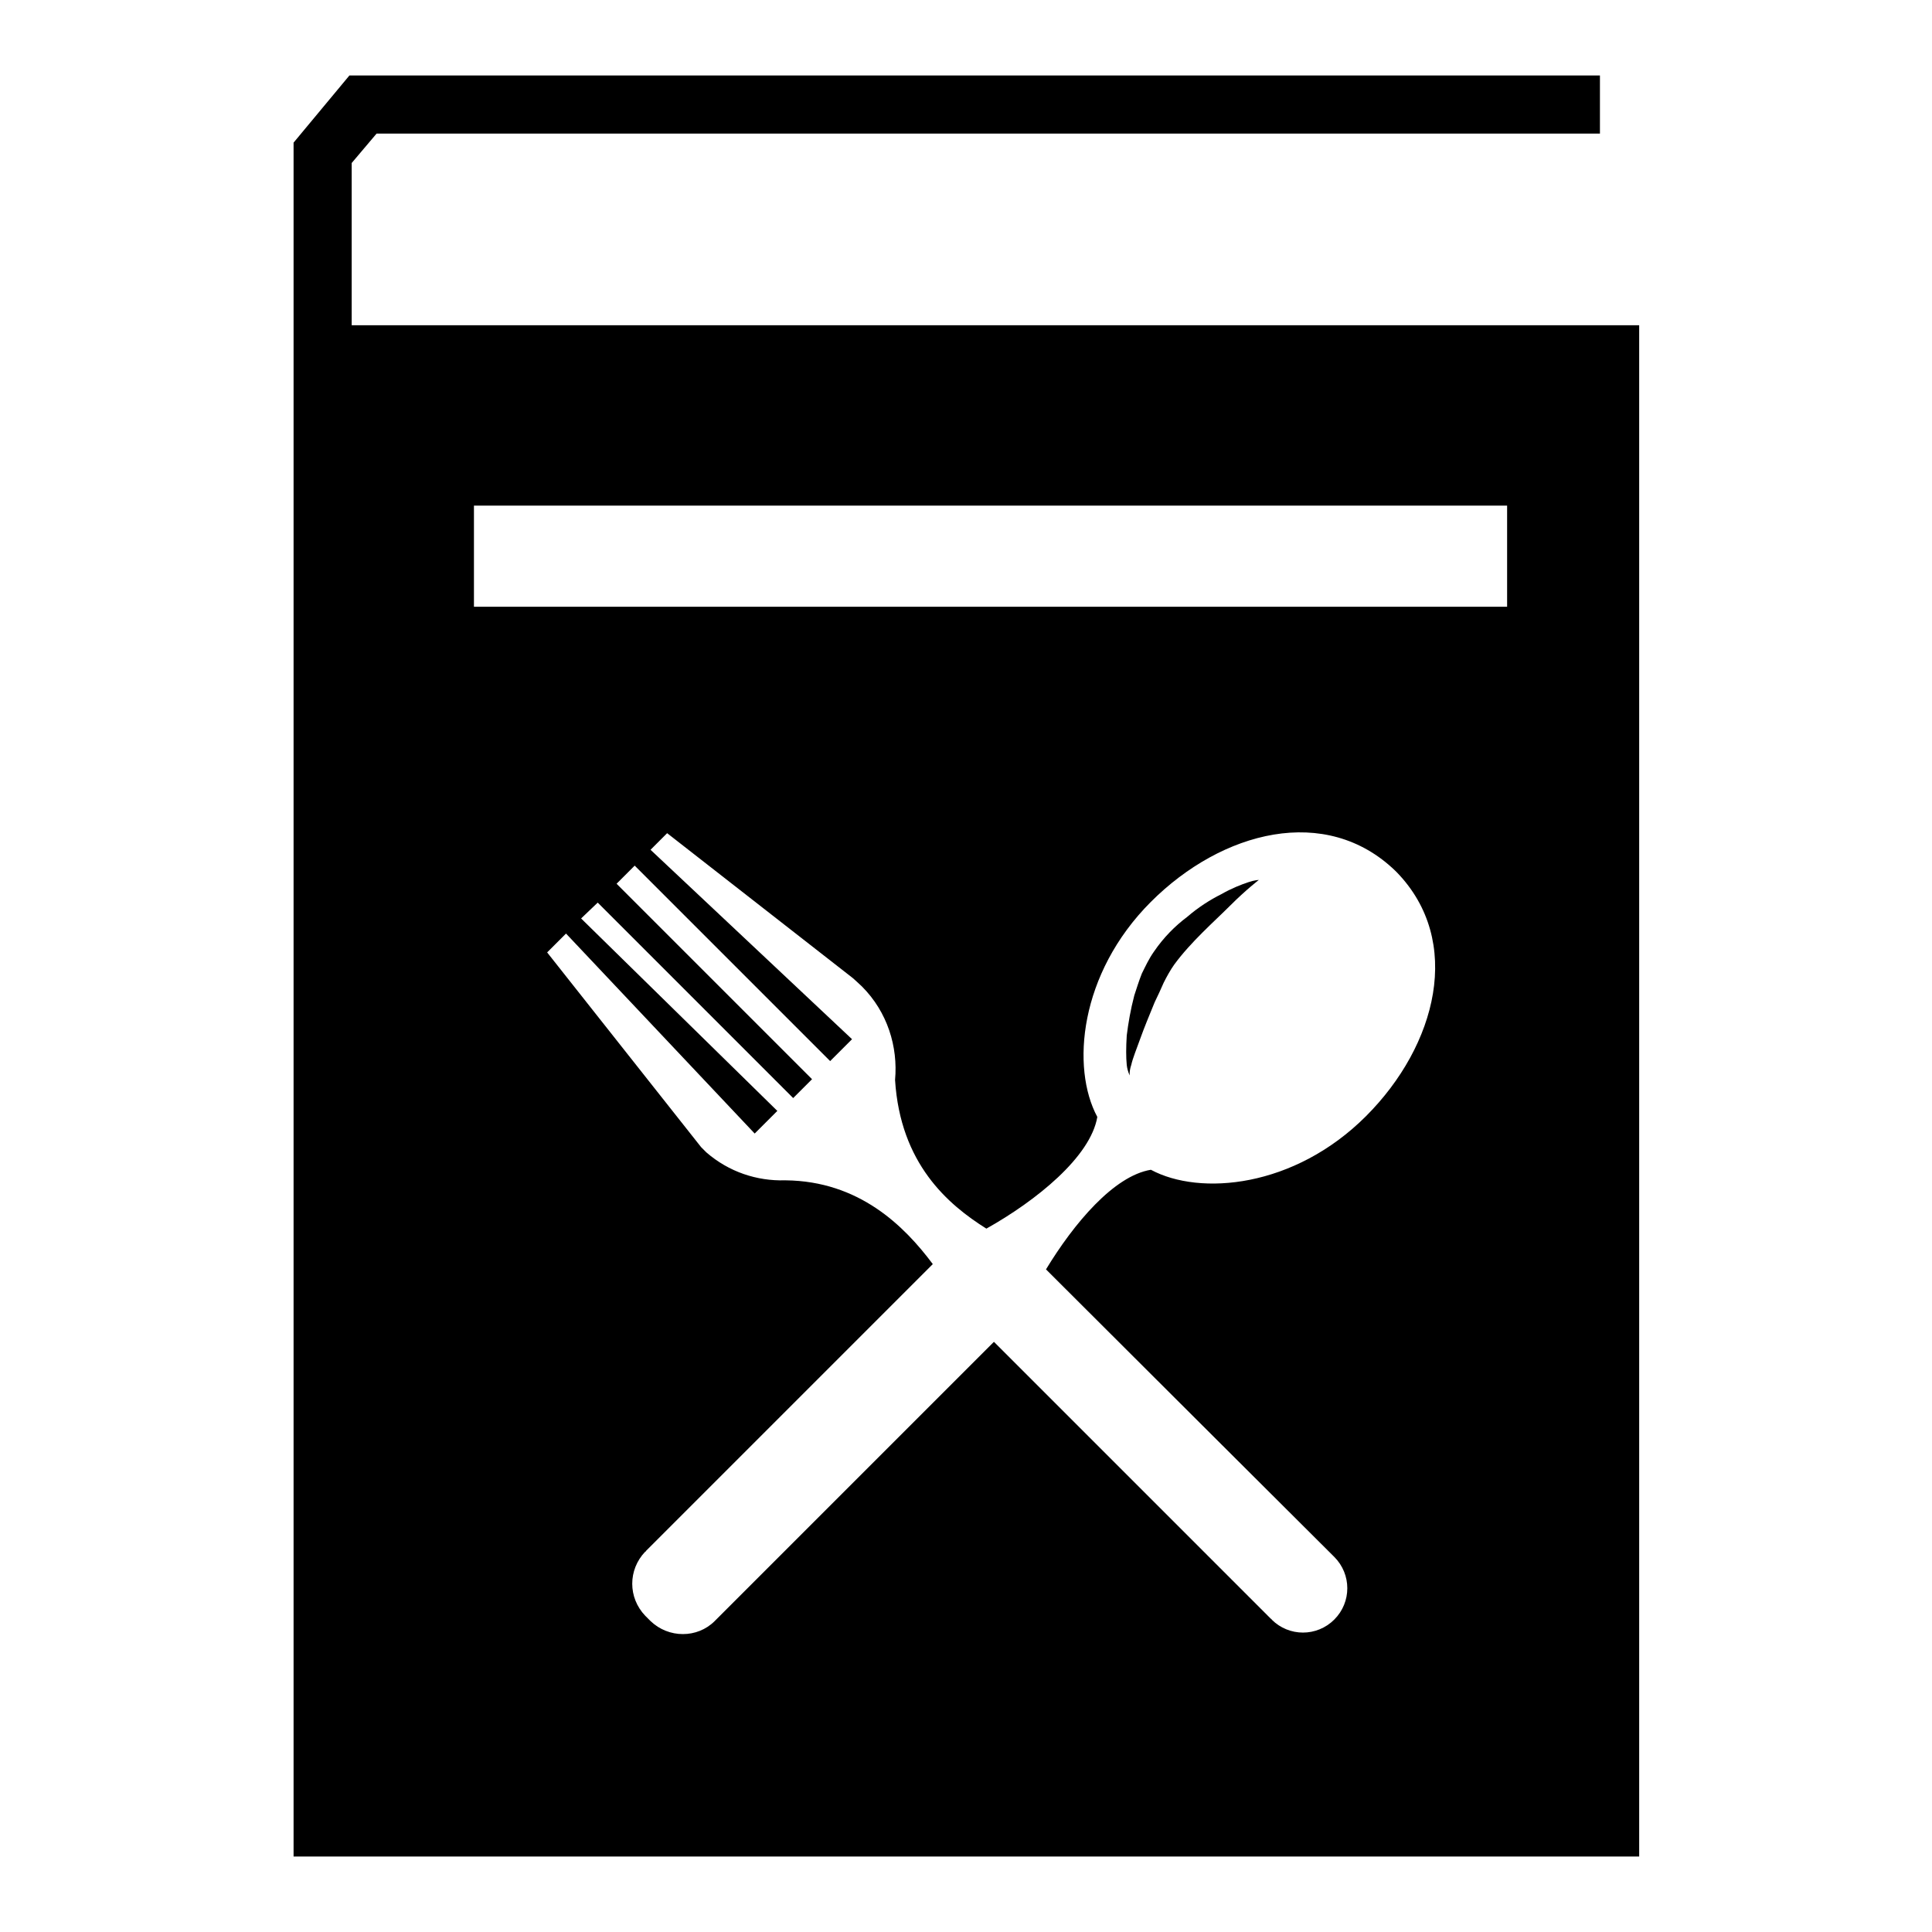 <?xml version="1.0" encoding="utf-8"?>
<!-- Svg Vector Icons : http://www.onlinewebfonts.com/icon -->
<!DOCTYPE svg PUBLIC "-//W3C//DTD SVG 1.1//EN" "http://www.w3.org/Graphics/SVG/1.1/DTD/svg11.dtd">
<svg version="1.1" xmlns="http://www.w3.org/2000/svg" xmlns:xlink="http://www.w3.org/1999/xlink" x="0px" y="0px" viewBox="0 0 256 256" enable-background="new 0 0 256 256" xml:space="preserve">
<g><g><g><g><path fill="#000000" d="M161.8,118.5c-1.4,0.7-3,1.7-4.5,3c-1.6,1.2-3.1,2.7-4.4,4.6c-0.7,1-1.1,1.9-1.6,2.9c-0.4,1-0.7,2-1,2.9c-0.5,1.9-0.8,3.7-1,5.3c-0.1,1.6-0.1,2.9,0,3.9c0.1,0.9,0.4,1.4,0.4,1.4c0,0-0.1-0.5,0.2-1.4c0.2-0.9,0.7-2.1,1.2-3.5c0.5-1.4,1.2-3.1,1.9-4.8c0.4-0.8,0.8-1.7,1.2-2.6c0.4-0.8,0.9-1.7,1.4-2.4c2.2-3,5.3-5.7,7.4-7.8c1.1-1.1,2-1.9,2.7-2.5c0.7-0.6,1.1-0.9,1.1-0.9s-0.5,0-1.4,0.3C164.5,117.2,163.2,117.7,161.8,118.5z"/><path fill="#000000" d="M46.6,43.1V21.6l3.3-3.9H212V10H46.3l-7.4,8.9v24.3h0V246h178.3V43.1H46.6z M181,147.9c-9.5,9.5-22,10.6-28.5,7.1c-4.9,0.8-10.2,7.1-13.9,13.2c8.3,8.3,38.1,38,38.1,38v0c0,0,0,0,0.1,0.1c2.3,2.3,2.3,6,0,8.3c-2.3,2.3-6,2.3-8.3,0c0,0,0-0.1-0.1-0.1v0c0,0-27-27-36.7-36.7c-10.2,10.2-36.9,36.9-36.9,36.9h0c0,0,0,0-0.1,0.1c-2.3,2.3-6.1,2.3-8.5,0c-0.1-0.1-0.6-0.6-0.7-0.7c-2.3-2.4-2.3-6.1,0-8.5c0,0,0.1,0,0.1-0.1h0c0,0,28.7-28.7,38-38c-3.8-5.1-9.8-11-19.5-11.1c0,0,0,0-0.1,0c-3.7,0.1-7.4-1.1-10.4-3.7c-0.2-0.2-0.7-0.7-0.7-0.7l-20.4-25.8l2.5-2.5l25,26.5l3-3L77,121.7l2.2-2.1l25.9,25.9l2.5-2.5l-25.9-25.9l2.4-2.4l25.9,25.9l2.9-2.9l-26.7-25.1l2.2-2.2l24.6,19.2c0,0,0.9,0.8,1.2,1.1c3.4,3.4,4.8,8,4.4,12.4c0.7,11.1,7,16.5,12.1,19.7c6.6-3.7,13.8-9.5,14.7-14.8c-3.5-6.5-2.4-19,7.1-28.5c9.4-9.4,23.2-13,32.4-4.1l0,0c0,0,0.2,0.2,0.2,0.2l0,0C193.9,124.7,190.4,138.5,181,147.9z M199.7,80.4H62.8V67h136.9V80.4z"/></g></g><g></g><g></g><g></g><g></g><g></g><g></g><g></g><g></g><g></g><g></g><g></g><g></g><g></g><g></g><g></g></g></g>
</svg>